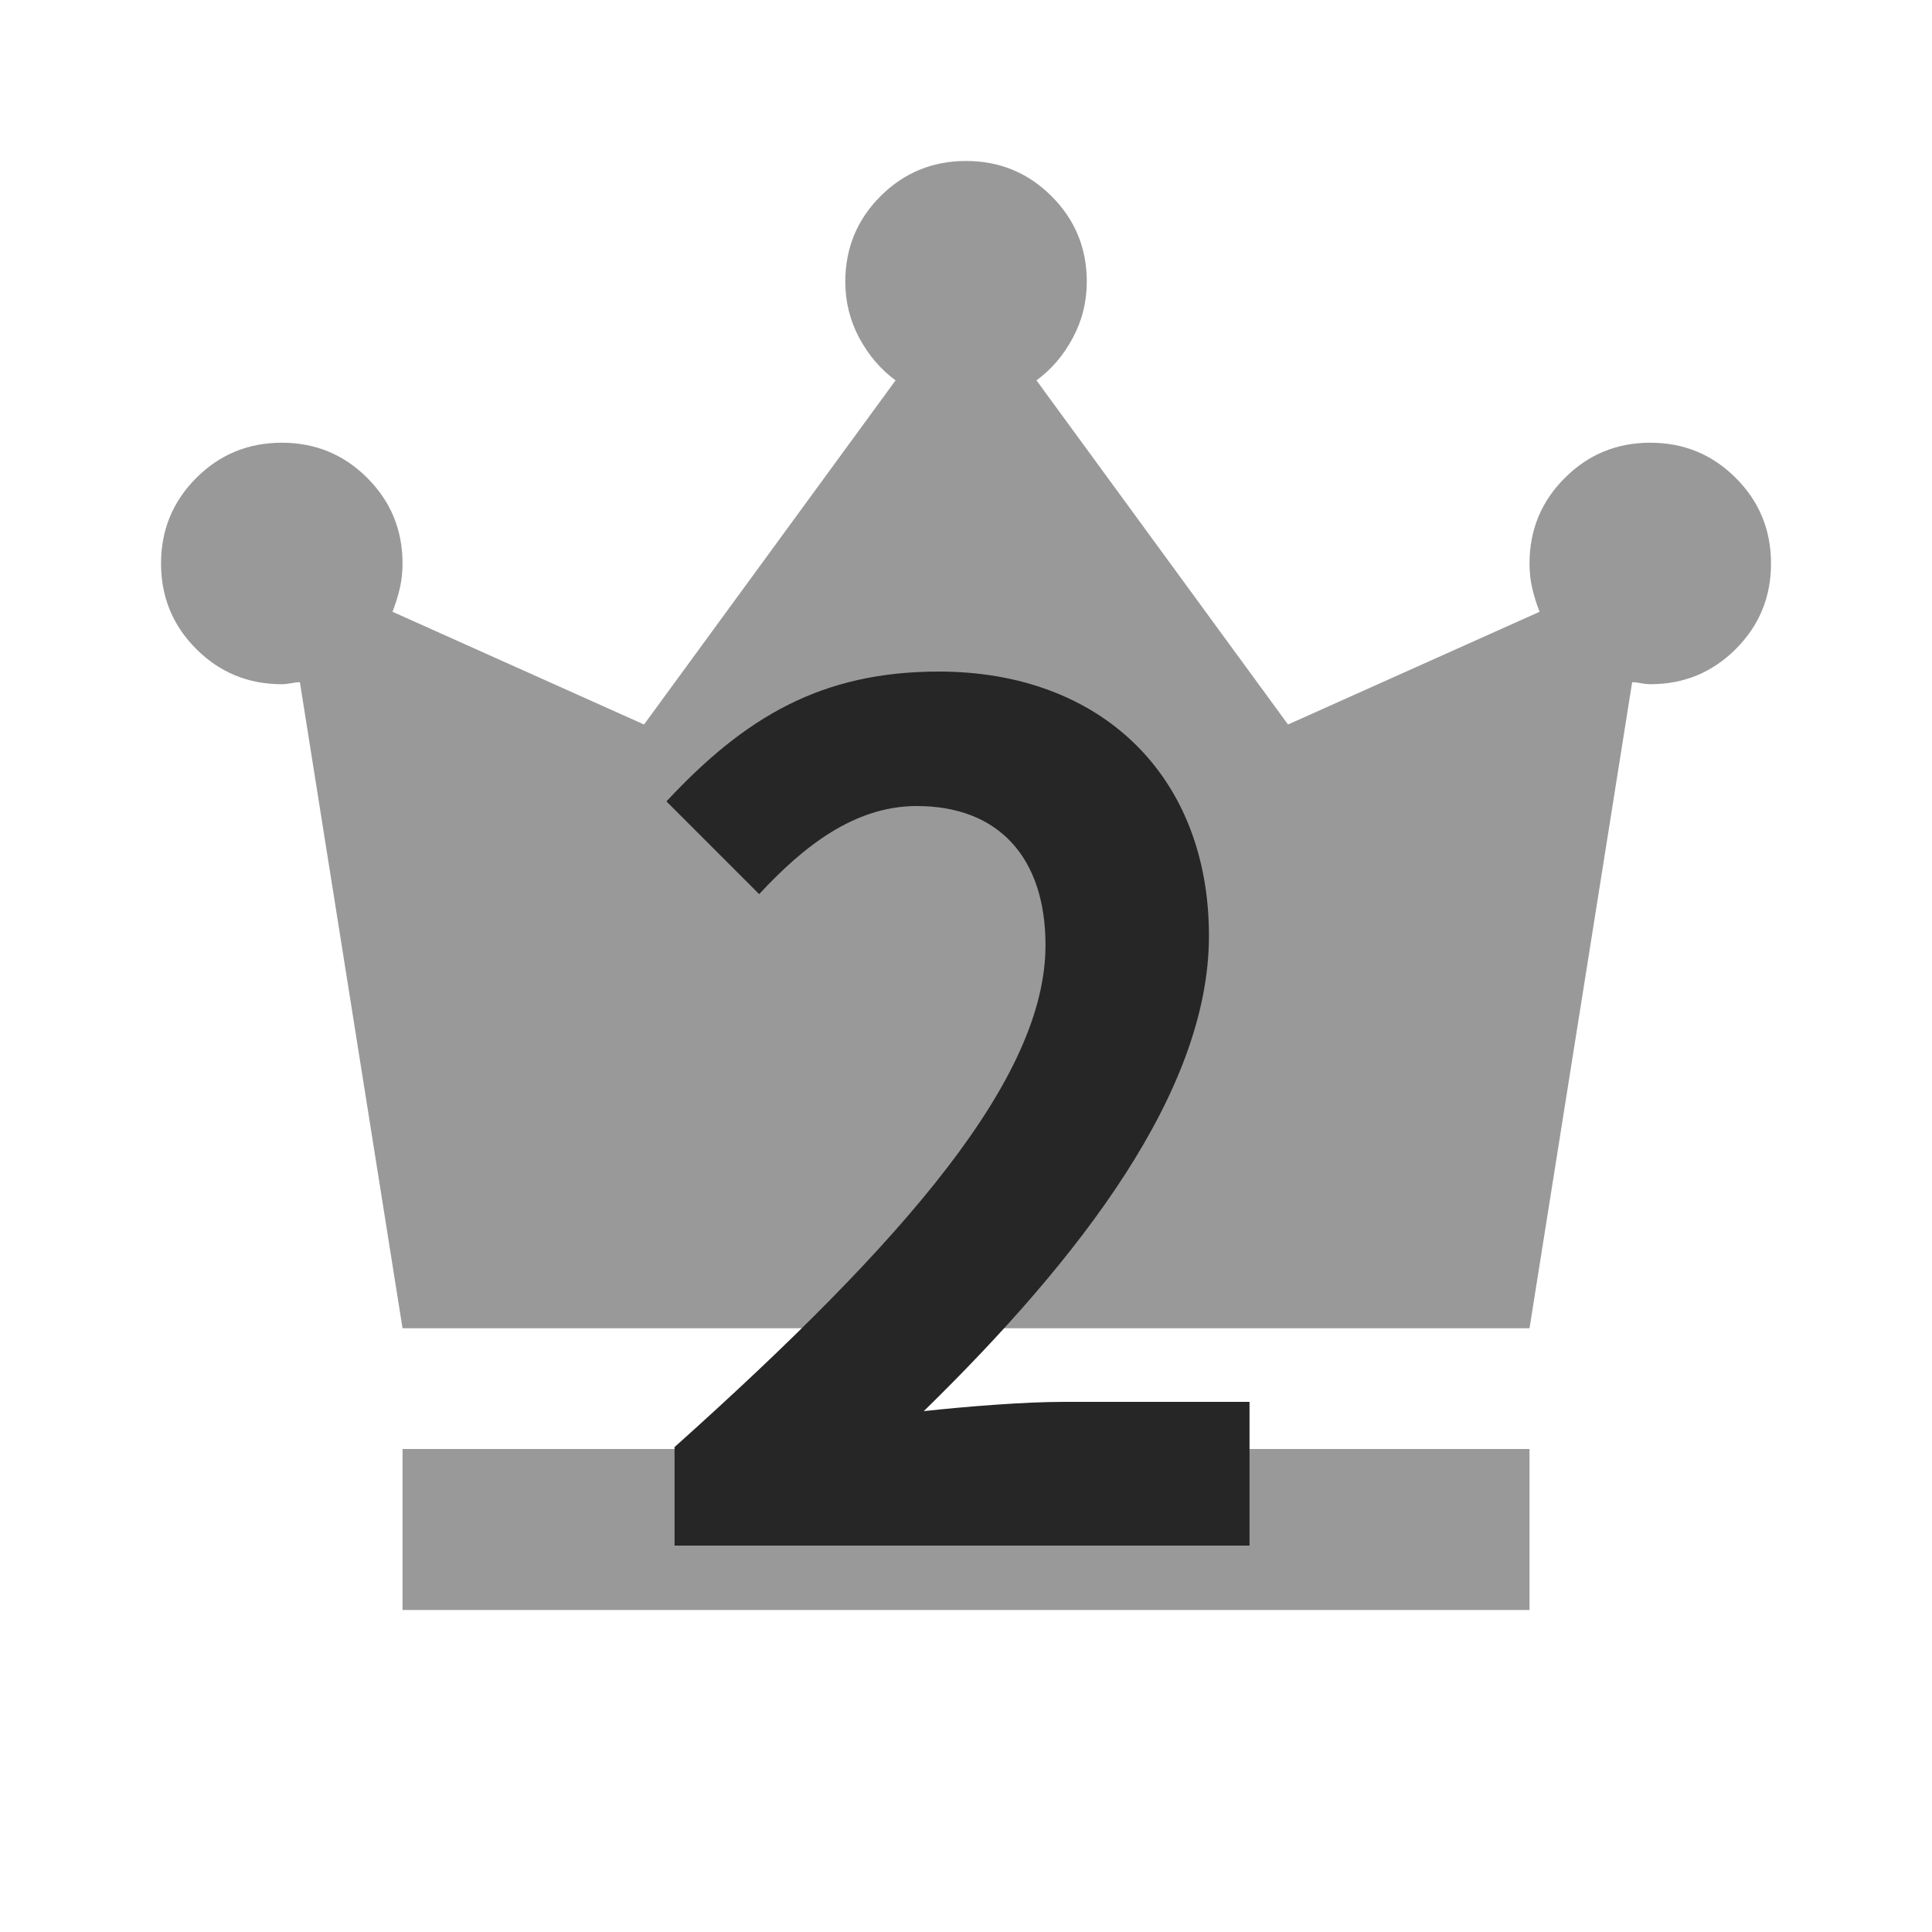 <svg width="40" height="40" viewBox="0 0 40 40" fill="none" xmlns="http://www.w3.org/2000/svg">
<path d="M8.334 33.333V30H31.667V33.333H8.334ZM8.334 27.5L6.209 14.125C6.153 14.125 6.091 14.132 6.021 14.146C5.952 14.159 5.89 14.166 5.834 14.166C5.14 14.166 4.549 13.923 4.063 13.437C3.577 12.951 3.334 12.361 3.334 11.666C3.334 10.972 3.577 10.382 4.063 9.896C4.549 9.409 5.14 9.166 5.834 9.166C6.528 9.166 7.119 9.409 7.605 9.896C8.091 10.382 8.334 10.972 8.334 11.666C8.334 11.861 8.313 12.041 8.271 12.208C8.23 12.375 8.181 12.527 8.126 12.666L13.334 15L18.542 7.875C18.237 7.652 17.987 7.361 17.792 7C17.598 6.639 17.501 6.25 17.501 5.833C17.501 5.139 17.744 4.548 18.23 4.062C18.716 3.576 19.306 3.333 20.001 3.333C20.695 3.333 21.285 3.576 21.771 4.062C22.258 4.548 22.501 5.139 22.501 5.833C22.501 6.25 22.403 6.639 22.209 7C22.015 7.361 21.765 7.652 21.459 7.875L26.667 15L31.876 12.666C31.82 12.527 31.771 12.375 31.73 12.208C31.688 12.041 31.667 11.861 31.667 11.666C31.667 10.972 31.91 10.382 32.397 9.896C32.883 9.409 33.473 9.166 34.167 9.166C34.862 9.166 35.452 9.409 35.938 9.896C36.424 10.382 36.667 10.972 36.667 11.666C36.667 12.361 36.424 12.951 35.938 13.437C35.452 13.923 34.862 14.166 34.167 14.166C34.112 14.166 34.049 14.159 33.98 14.146C33.91 14.132 33.848 14.125 33.792 14.125L31.667 27.5H8.334Z" fill="#999999"/>
<path d="M13.966 32V29.96C18.79 25.64 21.646 22.304 21.646 19.568C21.646 17.768 20.686 16.688 18.982 16.688C17.686 16.688 16.63 17.528 15.718 18.512L13.798 16.592C15.43 14.84 17.014 13.904 19.438 13.904C22.798 13.904 25.03 16.064 25.03 19.376C25.03 22.592 22.366 26.048 19.126 29.216C20.014 29.12 21.19 29.024 22.03 29.024H25.87V32H13.966Z" fill="#262626"/>
</svg>
